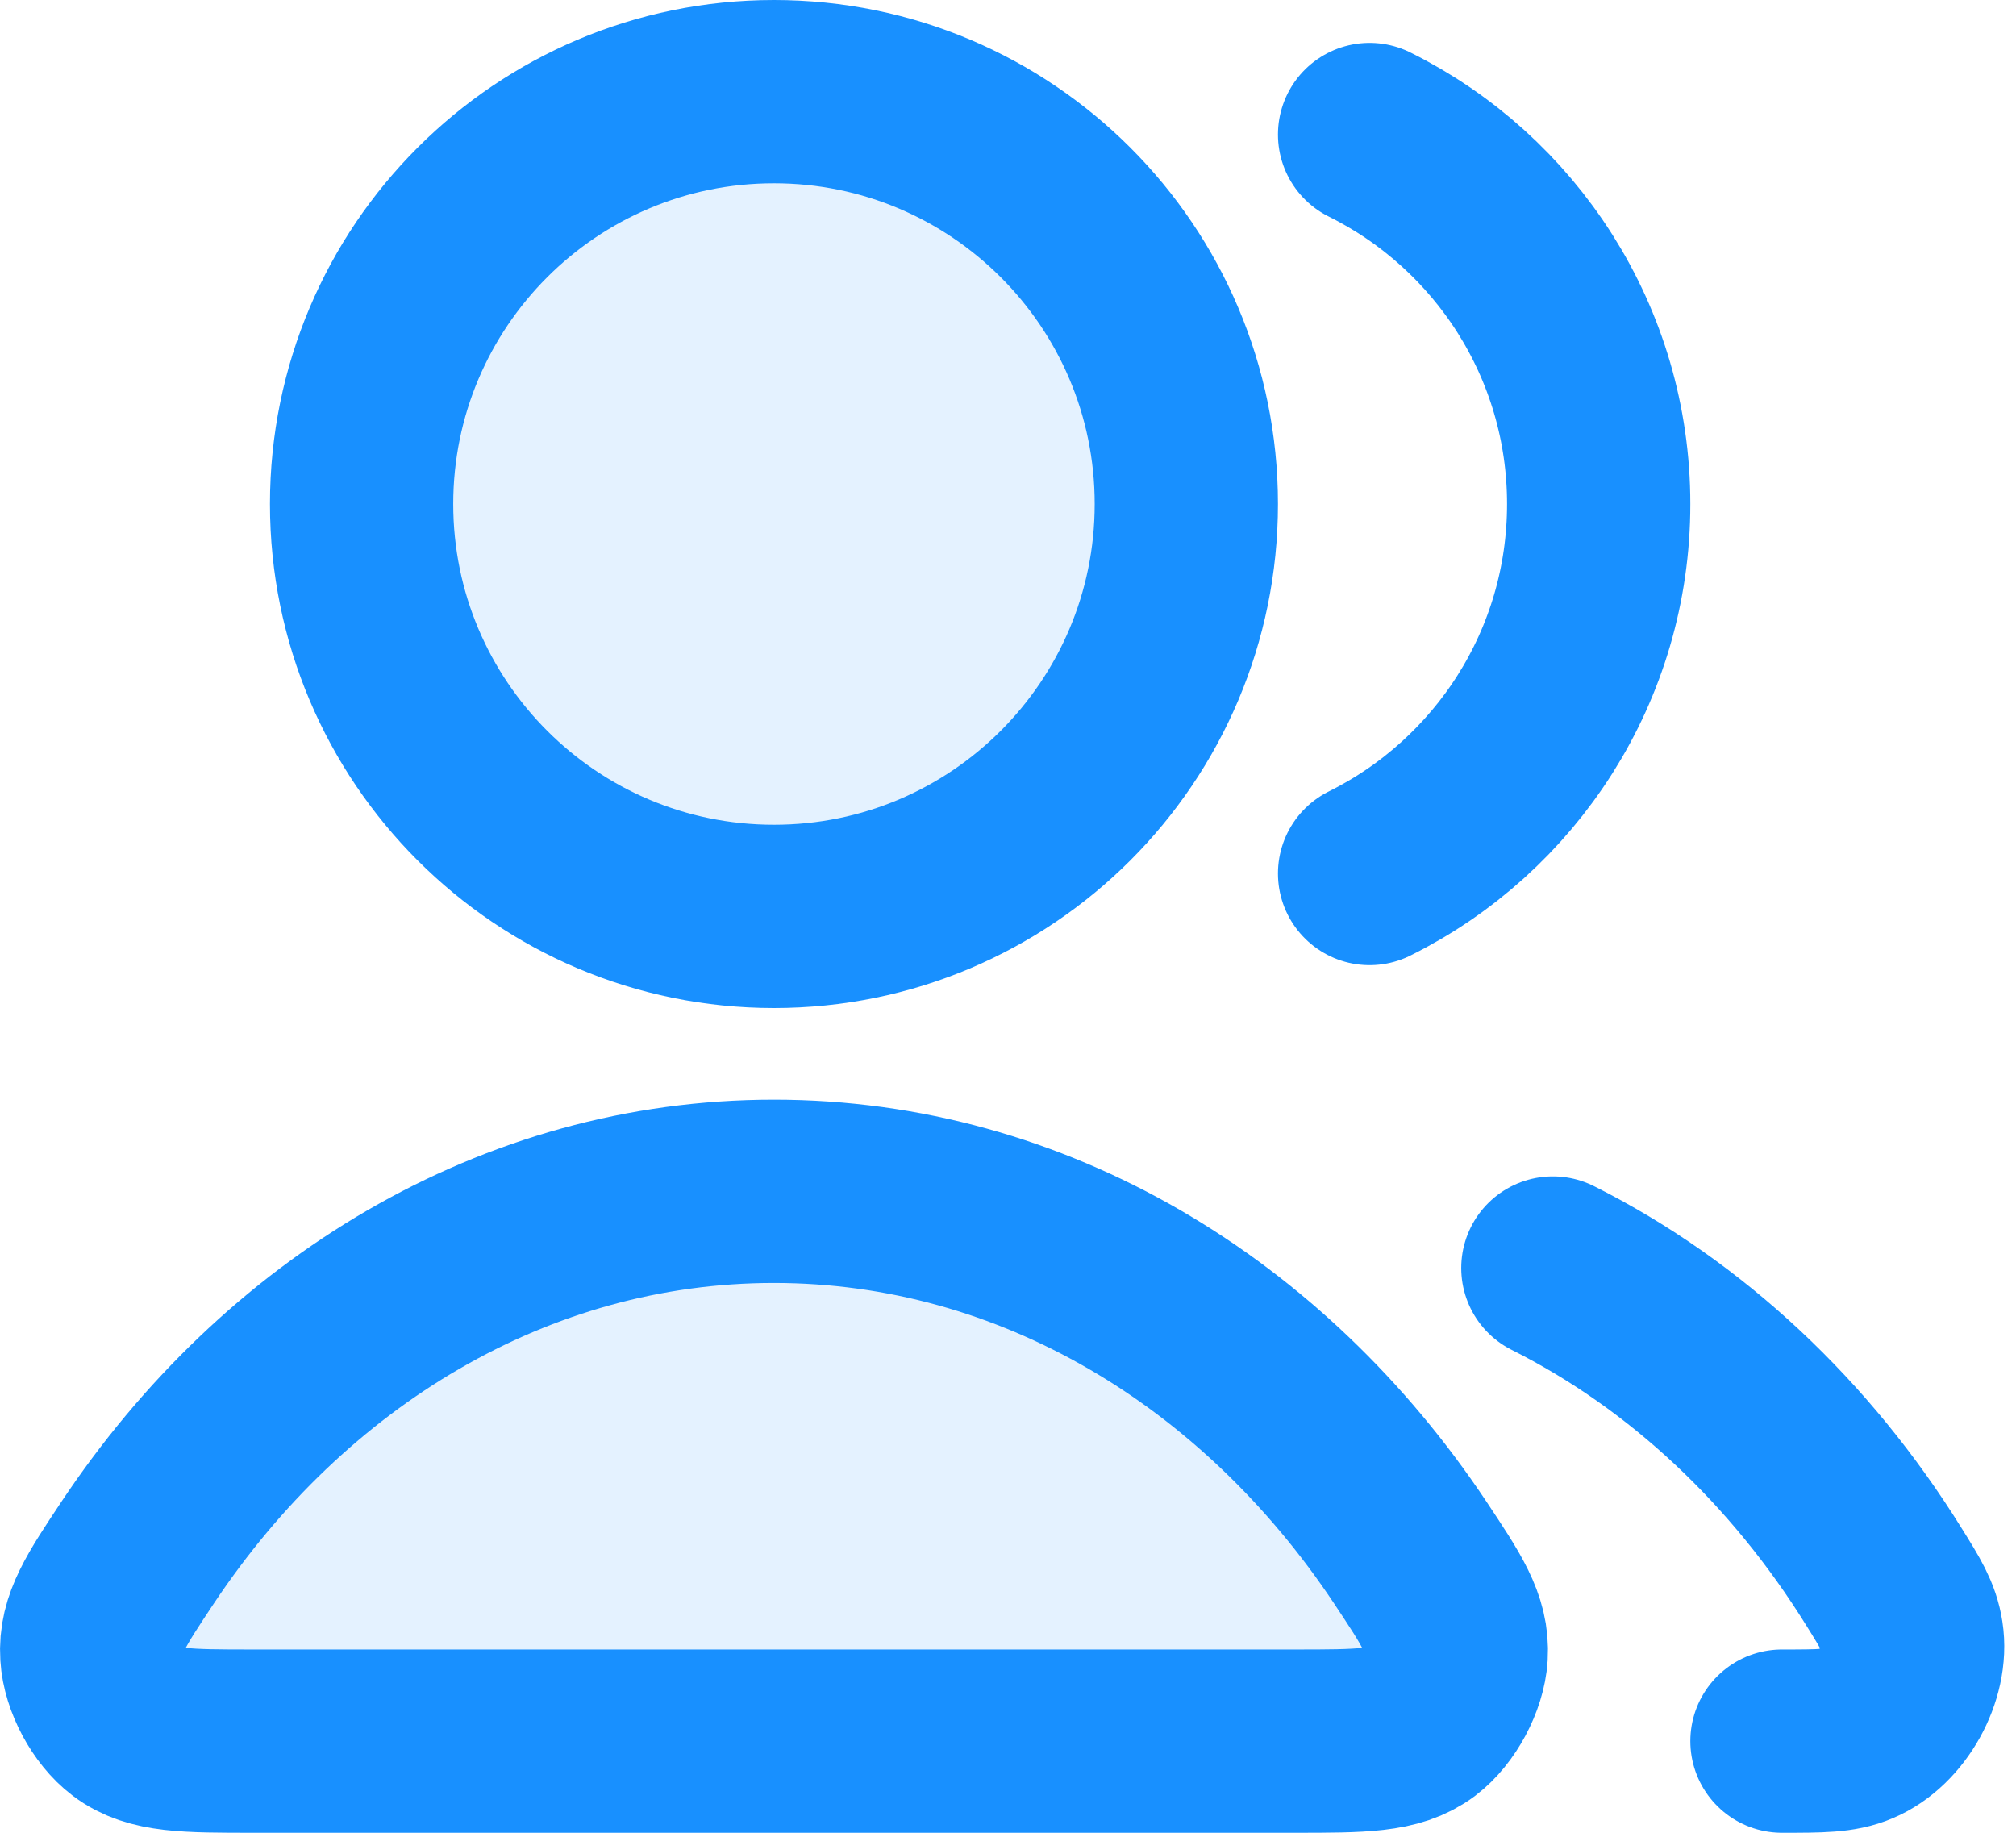 <?xml version="1.0" encoding="UTF-8"?>
<svg width="22px" height="20px" viewBox="0 0 22 20" version="1.1" xmlns="http://www.w3.org/2000/svg" xmlns:xlink="http://www.w3.org/1999/xlink">
    <title>users-03.2</title>
    <g id="官网" stroke="none" stroke-width="1" fill="none" fill-rule="evenodd">
        <g id="产品中心-功能拓展" transform="translate(-175, -1035)">
            <g id="编组-3" transform="translate(135, 750)">
                <g id="编组-2备份" transform="translate(0, 265)">
                    <g id="users-03.2" transform="translate(41, 21)">
                        <g id="编组" opacity="0.12" fill="#1890FF" fill-rule="nonzero">
                            <path d="M7.446,9 C9.931,9 11.946,6.985 11.946,4.5 C11.946,2.015 9.931,0 7.446,0 C4.961,0 2.946,2.015 2.946,4.5 C2.946,6.985 4.961,9 7.446,9 Z" id="路径"></path>
                            <path d="M7.446,12 C4.615,12 2.1,13.545 0.505,15.938 C0.156,16.463 -0.019,16.725 0.002,17.06 C0.017,17.321 0.188,17.64 0.397,17.798 C0.664,18 1.032,18 1.768,18 L13.124,18 C13.86,18 14.228,18 14.496,17.798 C14.704,17.64 14.875,17.321 14.891,17.06 C14.911,16.725 14.736,16.463 14.387,15.938 C12.793,13.545 10.277,12 7.446,12 Z" id="路径"></path>
                        </g>
                        <path d="M15.946,12.837 C17.402,13.568 18.65,14.742 19.561,16.21 C19.742,16.5 19.832,16.646 19.863,16.847 C19.927,17.256 19.647,17.759 19.266,17.92 C19.079,18 18.868,18 18.446,18 M13.946,8.532 C15.428,7.796 16.446,6.267 16.446,4.5 C16.446,2.733 15.428,1.204 13.946,0.468 M11.946,4.5 C11.946,6.985 9.931,9 7.446,9 C4.961,9 2.946,6.985 2.946,4.5 C2.946,2.015 4.961,0 7.446,0 C9.931,0 11.946,2.015 11.946,4.5 Z M0.505,15.938 C2.1,13.545 4.615,12 7.446,12 C10.277,12 12.793,13.545 14.387,15.938 C14.736,16.463 14.911,16.725 14.891,17.06 C14.875,17.321 14.704,17.64 14.496,17.798 C14.228,18 13.86,18 13.124,18 L1.768,18 C1.032,18 0.664,18 0.397,17.798 C0.188,17.64 0.017,17.321 0.002,17.06 C-0.019,16.725 0.156,16.463 0.505,15.938 Z" id="形状" stroke="#1890FF" stroke-width="2" stroke-linecap="round" stroke-linejoin="round"></path>
                    </g>
                </g>
            </g>
        </g>
    </g>
</svg>
